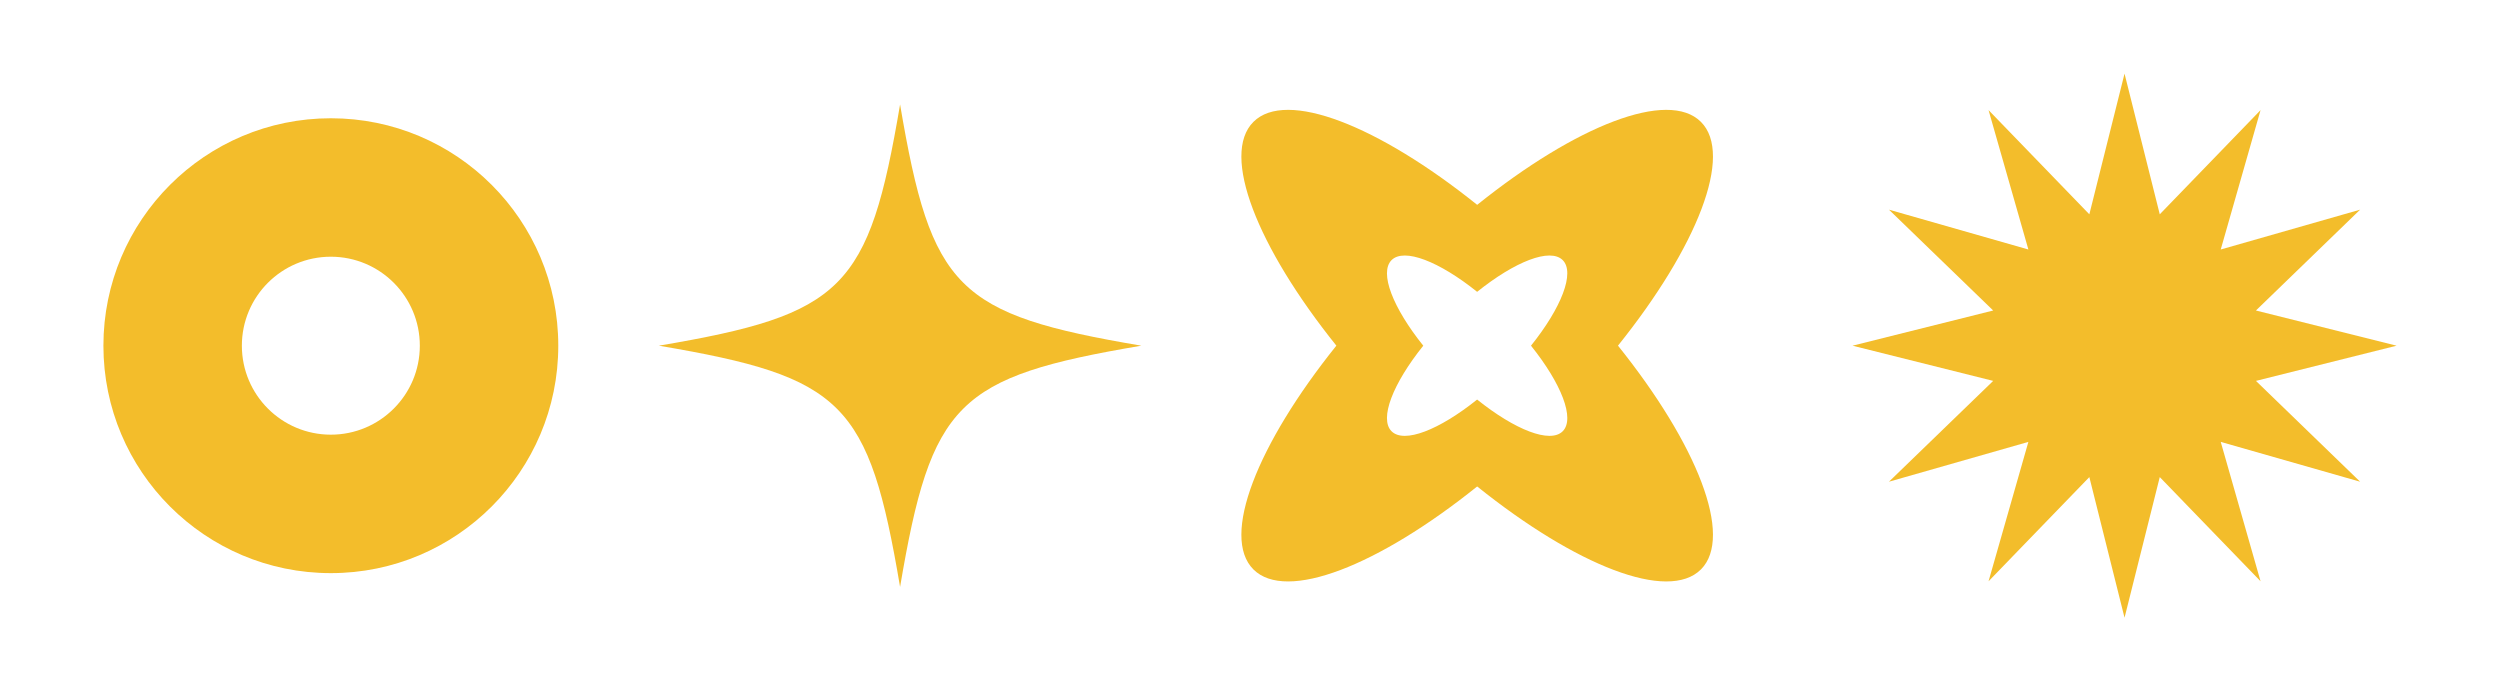 <svg xmlns="http://www.w3.org/2000/svg" id="Capa_1" data-name="Capa 1" viewBox="0 0 668.44 184.86"><defs><style>      .cls-1 {        fill: #f3bd2b;      }    </style></defs><polygon class="cls-1" points="568.05 19.69 577.47 57.3 604.42 29.44 593.77 66.71 631.04 56.06 603.18 83.02 640.79 92.43 603.18 101.84 631.04 128.8 593.77 118.15 604.42 155.42 577.47 127.56 568.05 165.16 558.64 127.56 531.69 155.42 542.34 118.15 505.06 128.8 532.93 101.84 495.32 92.43 532.93 83.02 505.06 56.06 542.34 66.71 531.69 29.44 558.64 57.3 568.05 19.69"></polygon><path class="cls-1" d="M88.46,31.62c-33.58,0-60.81,27.22-60.81,60.81s27.22,60.81,60.81,60.81,60.81-27.22,60.81-60.81-27.22-60.81-60.81-60.81ZM88.46,116.22c-13.14,0-23.79-10.65-23.79-23.79s10.65-23.79,23.79-23.79,23.79,10.65,23.79,23.79-10.65,23.79-23.79,23.79Z"></path><path class="cls-1" d="M454.79,32.59c-8.77-8.77-33.4.98-59.83,22.18-26.44-21.21-51.06-30.95-59.83-22.18-8.77,8.77.98,33.4,22.18,59.83-21.21,26.44-30.95,51.06-22.18,59.83,8.77,8.77,33.4-.98,59.83-22.18,26.44,21.21,51.06,30.95,59.83,22.18,8.77-8.77-.98-33.4-22.18-59.83,21.21-26.44,30.95-51.06,22.18-59.83ZM417.83,115.31c-3.35,3.35-12.77-.37-22.88-8.48-10.11,8.11-19.52,11.83-22.88,8.48-3.35-3.35.37-12.77,8.48-22.88-8.11-10.11-11.83-19.52-8.48-22.88,3.35-3.35,12.77.37,22.88,8.48,10.11-8.11,19.52-11.83,22.88-8.48,3.35,3.35-.37,12.77-8.48,22.88,8.11,10.11,11.83,19.52,8.48,22.88Z"></path><path class="cls-1" d="M305.16,92.43c-49.37-8.36-56.14-15.13-64.5-64.5-8.36,49.37-15.13,56.14-64.5,64.5,49.37,8.36,56.14,15.13,64.5,64.5,8.36-49.37,15.13-56.14,64.5-64.5Z"></path></svg>